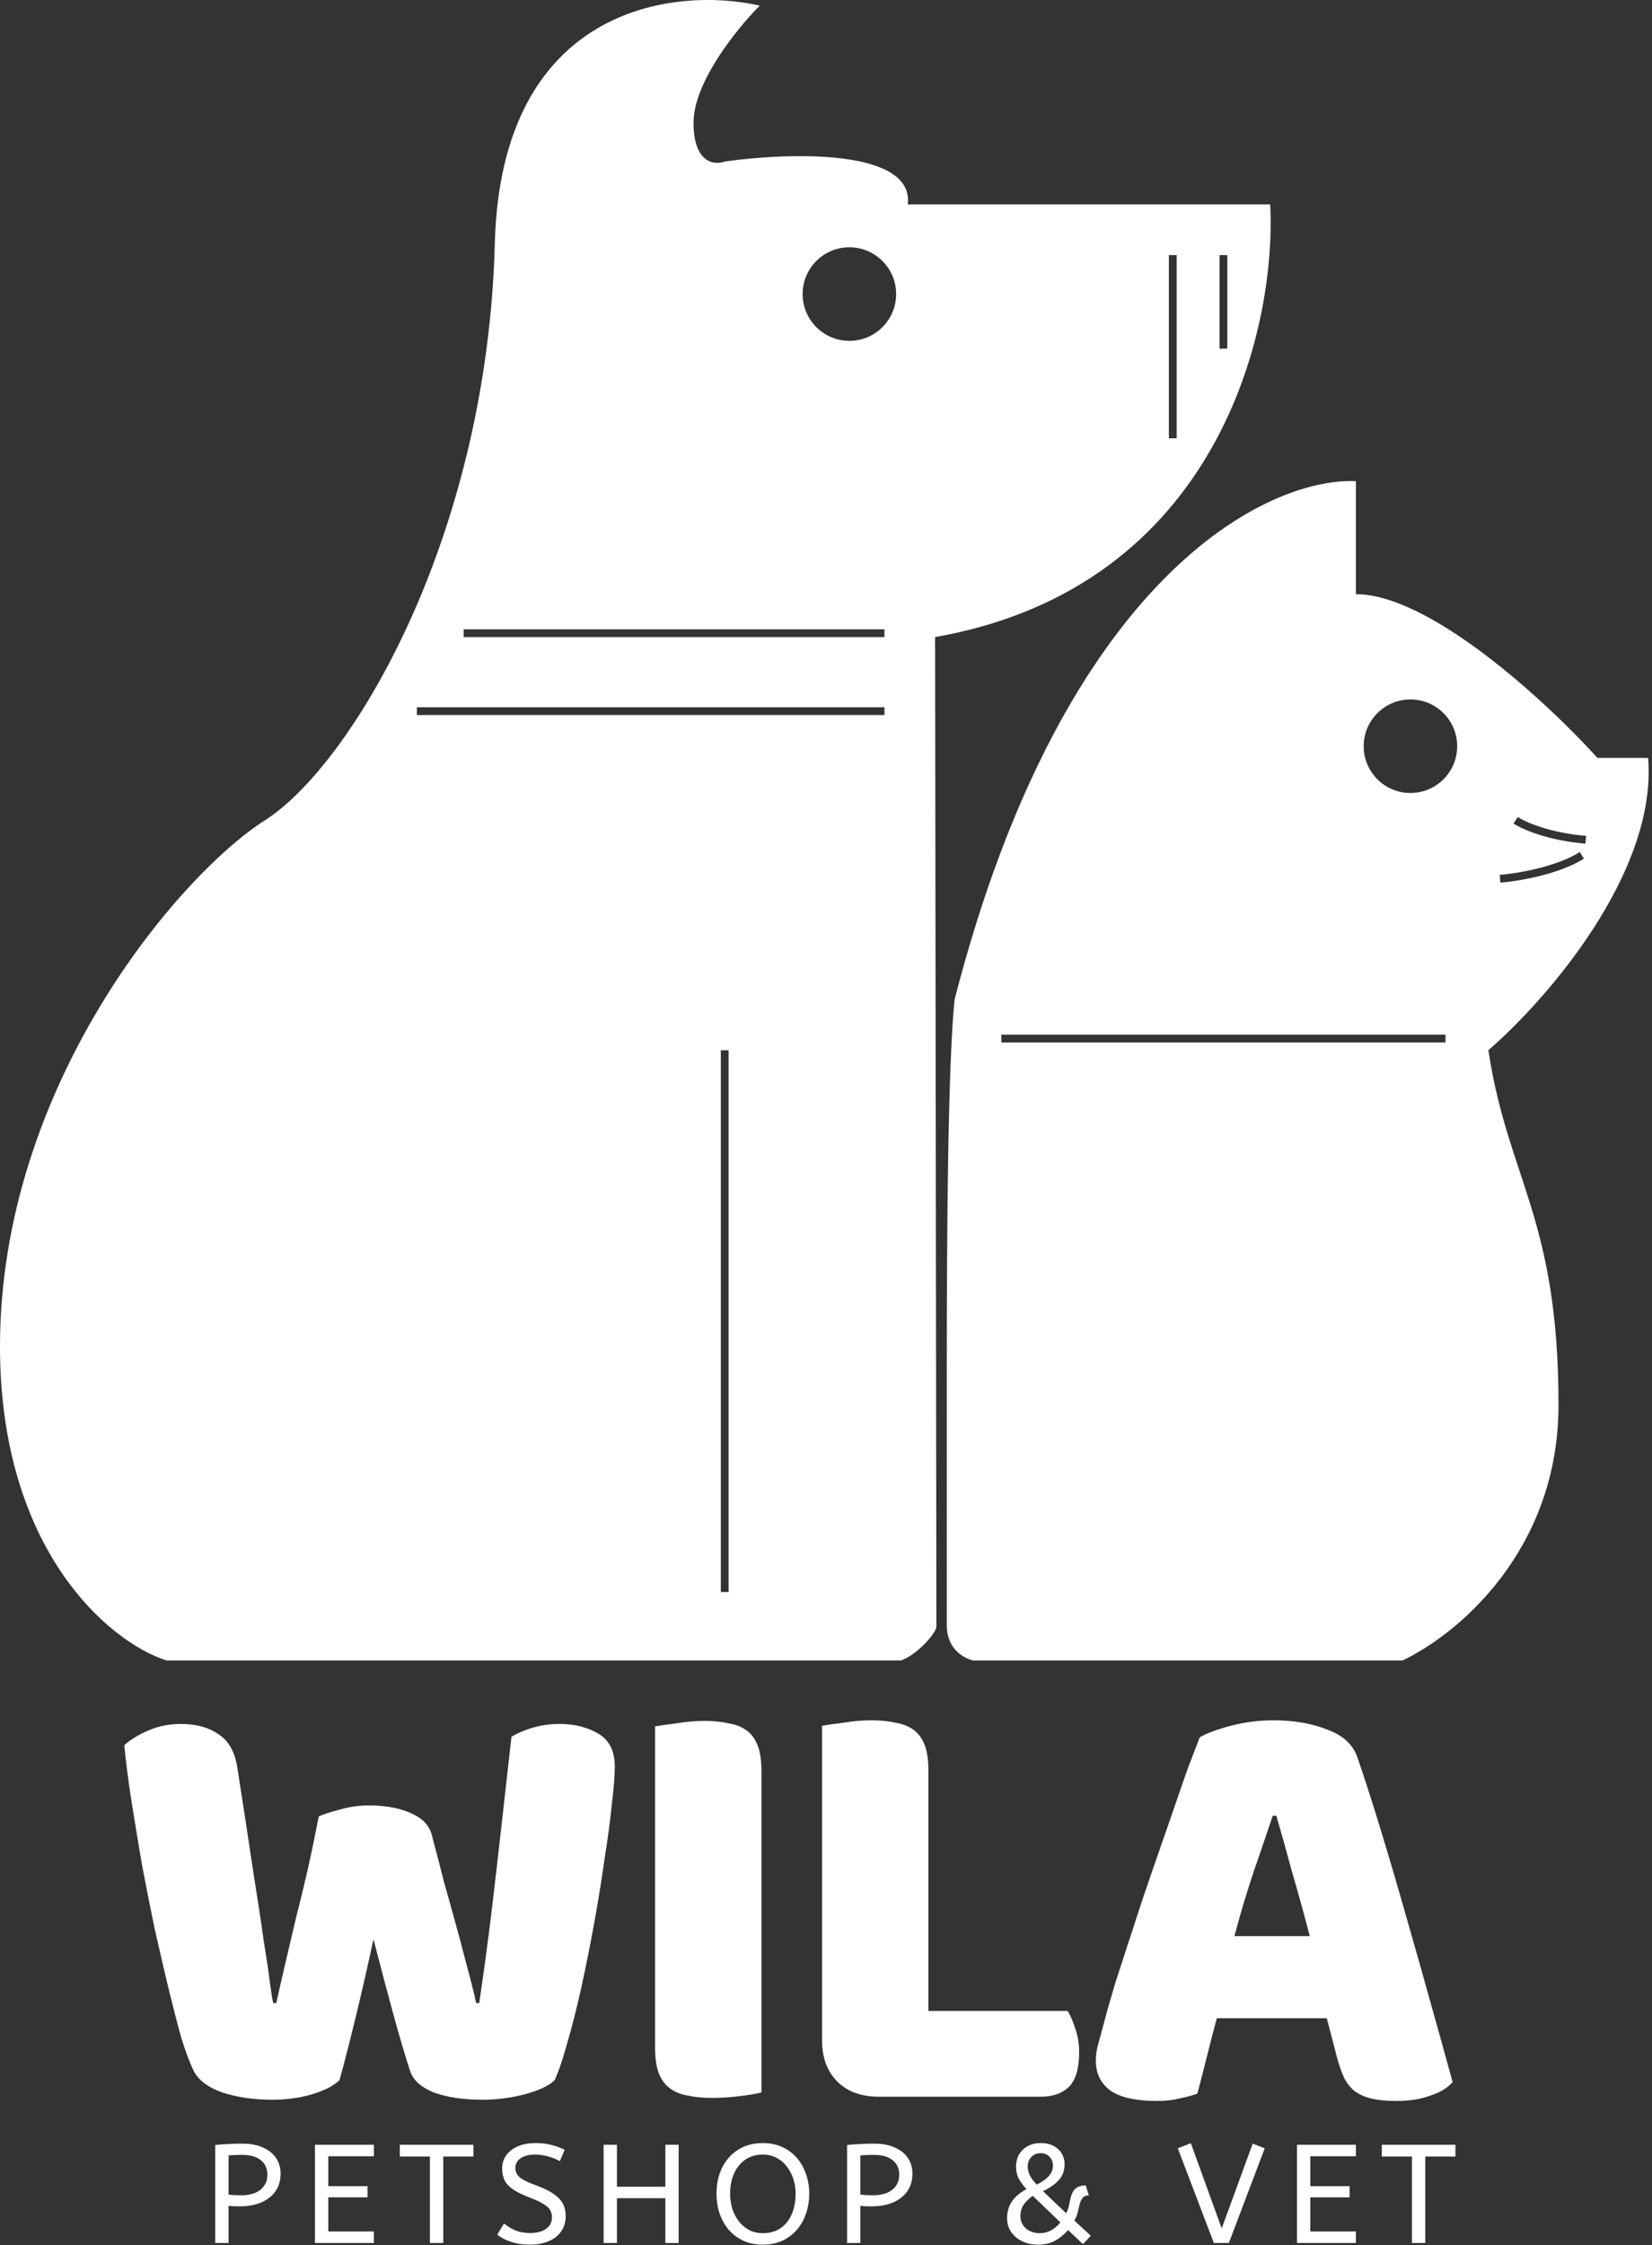 <svg width="212" height="288" viewBox="0 0 212 288" fill="none" xmlns="http://www.w3.org/2000/svg">
<rect x="0" y="0" width="212" height="288" fill="#333333" stroke="none"/>
<path d="M40.91 232.998C41.482 232.738 42.366 232.452 43.562 232.14C44.81 231.776 46.058 231.594 47.306 231.594C49.49 231.594 51.31 231.932 52.766 232.608C54.222 233.232 55.106 234.168 55.418 235.416C55.99 237.548 56.51 239.55 56.978 241.422C57.498 243.242 57.992 245.01 58.46 246.726C58.928 248.39 59.37 250.054 59.786 251.718C60.254 253.382 60.696 255.124 61.112 256.944H61.502C61.97 253.772 62.386 250.756 62.75 247.896C63.114 244.984 63.452 242.15 63.764 239.394C64.076 236.586 64.388 233.83 64.7 231.126C65.012 228.37 65.324 225.588 65.636 222.78C67.56 221.688 69.614 221.142 71.798 221.142C73.722 221.142 75.386 221.558 76.79 222.39C78.194 223.222 78.896 224.626 78.896 226.602C78.896 227.746 78.766 229.384 78.506 231.516C78.298 233.596 77.986 235.936 77.57 238.536C77.206 241.136 76.764 243.866 76.244 246.726C75.724 249.586 75.178 252.316 74.606 254.916C74.034 257.516 73.436 259.882 72.812 262.014C72.24 264.094 71.694 265.706 71.174 266.85C70.394 267.578 69.12 268.176 67.352 268.644C65.584 269.112 63.764 269.346 61.892 269.346C59.448 269.346 57.368 269.034 55.652 268.41C53.988 267.734 52.974 266.798 52.61 265.602C51.934 263.522 51.206 261.052 50.426 258.192C49.646 255.332 48.814 252.186 47.93 248.754C47.202 252.134 46.448 255.436 45.668 258.66C44.888 261.884 44.186 264.614 43.562 266.85C42.782 267.578 41.612 268.176 40.052 268.644C38.492 269.112 36.776 269.346 34.904 269.346C32.564 269.346 30.432 269.034 28.508 268.41C26.636 267.734 25.414 266.798 24.842 265.602C24.374 264.666 23.854 263.288 23.282 261.468C22.762 259.596 22.216 257.49 21.644 255.15C21.072 252.758 20.474 250.184 19.85 247.428C19.278 244.672 18.732 241.916 18.212 239.16C17.744 236.404 17.302 233.726 16.886 231.126C16.47 228.474 16.158 226.056 15.95 223.872C16.678 223.196 17.692 222.572 18.992 222C20.292 221.428 21.696 221.142 23.204 221.142C25.18 221.142 26.792 221.584 28.04 222.468C29.34 223.3 30.146 224.73 30.458 226.758C31.29 232.062 31.966 236.482 32.486 240.018C33.058 243.554 33.5 246.466 33.812 248.754C34.176 250.99 34.436 252.732 34.592 253.98C34.748 255.228 34.904 256.216 35.06 256.944H35.45C35.918 254.864 36.36 252.94 36.776 251.172C37.192 249.404 37.608 247.636 38.024 245.868C38.492 244.048 38.96 242.124 39.428 240.096C39.896 238.016 40.39 235.65 40.91 232.998Z" fill="white"/>
<path d="M97.716 268.41C97.144 268.566 96.234 268.722 94.986 268.878C93.79 269.034 92.594 269.112 91.398 269.112C90.202 269.112 89.136 269.008 88.2 268.8C87.316 268.644 86.562 268.332 85.938 267.864C85.314 267.396 84.846 266.746 84.534 265.914C84.222 265.082 84.066 263.99 84.066 262.638V221.454C84.638 221.35 85.548 221.22 86.796 221.064C88.044 220.856 89.24 220.752 90.384 220.752C91.58 220.752 92.62 220.856 93.504 221.064C94.44 221.22 95.22 221.532 95.844 222C96.468 222.468 96.936 223.118 97.248 223.95C97.56 224.782 97.716 225.874 97.716 227.226V268.41Z" fill="white"/>
<path d="M112.746 268.956C110.51 268.956 108.742 268.306 107.442 267.006C106.142 265.706 105.492 263.938 105.492 261.702V221.376C106.064 221.272 106.974 221.142 108.222 220.986C109.47 220.778 110.666 220.674 111.81 220.674C113.006 220.674 114.046 220.778 114.93 220.986C115.866 221.142 116.646 221.454 117.27 221.922C117.894 222.39 118.362 223.04 118.674 223.872C118.986 224.704 119.142 225.796 119.142 227.148V257.958H137.004C137.368 258.53 137.706 259.31 138.018 260.298C138.33 261.234 138.486 262.222 138.486 263.262C138.486 265.342 138.044 266.824 137.16 267.708C136.276 268.54 135.106 268.956 133.65 268.956H112.746Z" fill="white"/>
<path d="M153.965 222.858C154.849 222.338 156.175 221.844 157.943 221.376C159.763 220.908 161.583 220.674 163.403 220.674C166.003 220.674 168.291 221.064 170.267 221.844C172.295 222.572 173.595 223.742 174.167 225.354C175.103 228.058 176.117 231.204 177.209 234.792C178.301 238.38 179.393 242.098 180.485 245.946C181.577 249.742 182.643 253.512 183.683 257.256C184.723 260.948 185.633 264.224 186.413 267.084C185.789 267.812 184.853 268.384 183.605 268.8C182.357 269.268 180.875 269.502 179.159 269.502C177.911 269.502 176.845 269.398 175.961 269.19C175.129 268.982 174.427 268.67 173.855 268.254C173.335 267.838 172.893 267.292 172.529 266.616C172.217 265.94 171.931 265.16 171.671 264.276L170.267 258.894H156.149C155.733 260.454 155.317 262.066 154.901 263.73C154.485 265.394 154.069 267.006 153.653 268.566C152.925 268.826 152.145 269.034 151.313 269.19C150.533 269.398 149.571 269.502 148.427 269.502C145.775 269.502 143.799 269.06 142.499 268.176C141.251 267.24 140.627 265.966 140.627 264.354C140.627 263.626 140.731 262.898 140.939 262.17C141.147 261.442 141.381 260.584 141.641 259.596C142.005 258.192 142.499 256.45 143.123 254.37C143.799 252.29 144.527 250.054 145.307 247.662C146.087 245.218 146.919 242.722 147.803 240.174C148.687 237.626 149.519 235.234 150.299 232.998C151.079 230.71 151.781 228.682 152.405 226.914C153.081 225.146 153.601 223.794 153.965 222.858ZM163.325 232.92C162.597 235.104 161.765 237.548 160.829 240.252C159.945 242.904 159.139 245.608 158.411 248.364H168.083C167.355 245.556 166.601 242.826 165.821 240.174C165.093 237.47 164.417 235.052 163.793 232.92H163.325Z" fill="white"/>
<path d="M27.62 287.722V275.158C28.112 275.098 28.652 275.056 29.24 275.032C29.84 274.996 30.458 274.978 31.094 274.978C32.138 274.978 33.026 275.146 33.758 275.482C34.49 275.806 35.048 276.256 35.432 276.832C35.816 277.408 36.008 278.068 36.008 278.812C36.008 279.712 35.786 280.474 35.342 281.098C34.898 281.722 34.28 282.202 33.488 282.538C32.696 282.862 31.778 283.024 30.734 283.024C30.23 283.024 29.762 283.006 29.33 282.97V287.722H27.62ZM30.95 281.602C32.018 281.602 32.846 281.362 33.434 280.882C34.022 280.402 34.316 279.76 34.316 278.956C34.316 278.176 34.034 277.558 33.47 277.102C32.906 276.646 32.102 276.418 31.058 276.418C30.734 276.418 30.428 276.424 30.14 276.436C29.852 276.448 29.582 276.466 29.33 276.49V281.512C29.522 281.536 29.756 281.56 30.032 281.584C30.308 281.596 30.614 281.602 30.95 281.602Z" fill="white"/>
<path d="M40.419 287.722V275.122H47.979V276.598H42.129V280.432H47.169V281.872H42.129V286.246H47.979V287.722H40.419Z" fill="white"/>
<path d="M55.173 287.722V276.634H51.303V275.122H60.753V276.634H56.883V287.722H55.173Z" fill="white"/>
<path d="M68.024 287.938C67.148 287.938 66.35 287.824 65.63 287.596C64.91 287.356 64.304 287.044 63.812 286.66L64.676 285.22C65.108 285.58 65.594 285.874 66.134 286.102C66.674 286.33 67.304 286.444 68.024 286.444C68.888 286.444 69.572 286.264 70.076 285.904C70.58 285.544 70.832 285.058 70.832 284.446C70.832 284.098 70.76 283.792 70.616 283.528C70.472 283.252 70.19 282.988 69.77 282.736C69.362 282.472 68.756 282.19 67.952 281.89C67.088 281.554 66.398 281.218 65.882 280.882C65.366 280.534 64.994 280.144 64.766 279.712C64.55 279.268 64.442 278.746 64.442 278.146C64.442 277.546 64.604 277.006 64.928 276.526C65.264 276.034 65.75 275.644 66.386 275.356C67.034 275.056 67.814 274.906 68.726 274.906C69.47 274.906 70.136 274.984 70.724 275.14C71.324 275.284 71.906 275.494 72.47 275.77L71.84 277.228C71.432 276.988 70.952 276.79 70.4 276.634C69.86 276.466 69.29 276.382 68.69 276.382C67.898 276.382 67.274 276.538 66.818 276.85C66.362 277.162 66.134 277.564 66.134 278.056C66.134 278.368 66.2 278.644 66.332 278.884C66.464 279.124 66.722 279.358 67.106 279.586C67.502 279.814 68.09 280.072 68.87 280.36C69.806 280.708 70.544 281.074 71.084 281.458C71.636 281.842 72.026 282.262 72.254 282.718C72.482 283.162 72.596 283.672 72.596 284.248C72.596 285.028 72.398 285.694 72.002 286.246C71.618 286.798 71.078 287.218 70.382 287.506C69.698 287.794 68.912 287.938 68.024 287.938Z" fill="white"/>
<path d="M77.462 287.722V275.122H79.172V280.504H85.382V275.122H87.092V287.722H85.382V281.98H79.172V287.722H77.462Z" fill="white"/>
<path d="M97.89 287.938C96.954 287.938 96.12 287.77 95.388 287.434C94.656 287.086 94.032 286.618 93.516 286.03C93.012 285.43 92.622 284.734 92.346 283.942C92.082 283.15 91.95 282.304 91.95 281.404C91.95 280.168 92.184 279.064 92.652 278.092C93.132 277.108 93.816 276.334 94.704 275.77C95.592 275.194 96.654 274.906 97.89 274.906C98.814 274.906 99.642 275.074 100.374 275.41C101.118 275.746 101.748 276.214 102.264 276.814C102.78 277.414 103.17 278.104 103.434 278.884C103.71 279.664 103.848 280.504 103.848 281.404C103.848 282.304 103.71 283.15 103.434 283.942C103.17 284.734 102.78 285.43 102.264 286.03C101.748 286.618 101.124 287.086 100.392 287.434C99.66 287.77 98.826 287.938 97.89 287.938ZM97.89 286.462C98.814 286.462 99.588 286.24 100.212 285.796C100.836 285.352 101.304 284.752 101.616 283.996C101.94 283.228 102.102 282.364 102.102 281.404C102.102 280.756 102.006 280.132 101.814 279.532C101.622 278.932 101.346 278.398 100.986 277.93C100.626 277.45 100.182 277.072 99.654 276.796C99.138 276.52 98.55 276.382 97.89 276.382C97.014 276.382 96.258 276.604 95.622 277.048C94.998 277.492 94.518 278.092 94.182 278.848C93.858 279.604 93.696 280.456 93.696 281.404C93.696 282.052 93.786 282.682 93.966 283.294C94.158 283.894 94.434 284.434 94.794 284.914C95.154 285.394 95.592 285.772 96.108 286.048C96.636 286.324 97.23 286.462 97.89 286.462Z" fill="white"/>
<path d="M108.703 287.722V275.158C109.195 275.098 109.735 275.056 110.323 275.032C110.923 274.996 111.541 274.978 112.177 274.978C113.221 274.978 114.109 275.146 114.841 275.482C115.573 275.806 116.131 276.256 116.515 276.832C116.899 277.408 117.091 278.068 117.091 278.812C117.091 279.712 116.869 280.474 116.425 281.098C115.981 281.722 115.363 282.202 114.571 282.538C113.779 282.862 112.861 283.024 111.817 283.024C111.313 283.024 110.845 283.006 110.413 282.97V287.722H108.703ZM112.033 281.602C113.101 281.602 113.929 281.362 114.517 280.882C115.105 280.402 115.399 279.76 115.399 278.956C115.399 278.176 115.117 277.558 114.553 277.102C113.989 276.646 113.185 276.418 112.141 276.418C111.817 276.418 111.511 276.424 111.223 276.436C110.935 276.448 110.665 276.466 110.413 276.49V281.512C110.605 281.536 110.839 281.56 111.115 281.584C111.391 281.596 111.697 281.602 112.033 281.602Z" fill="white"/>
<path d="M133.198 287.938C132.478 287.938 131.818 287.8 131.218 287.524C130.618 287.236 130.138 286.84 129.778 286.336C129.418 285.82 129.238 285.214 129.238 284.518C129.238 283.762 129.43 283.078 129.814 282.466C130.198 281.854 130.834 281.302 131.722 280.81C131.278 280.318 130.942 279.856 130.714 279.424C130.498 278.992 130.39 278.494 130.39 277.93C130.39 277.354 130.516 276.838 130.768 276.382C131.032 275.926 131.404 275.566 131.884 275.302C132.364 275.038 132.928 274.906 133.576 274.906C134.224 274.906 134.77 275.032 135.214 275.284C135.67 275.524 136.018 275.848 136.258 276.256C136.498 276.664 136.618 277.114 136.618 277.606C136.618 278.374 136.396 279.028 135.952 279.568C135.508 280.108 134.806 280.612 133.846 281.08L136.816 283.906C136.972 283.63 137.086 283.336 137.158 283.024C137.23 282.7 137.296 282.382 137.356 282.07C137.428 281.746 137.53 281.458 137.662 281.206C137.794 280.942 137.992 280.732 138.256 280.576C138.52 280.42 138.88 280.342 139.336 280.342L139.732 281.62C139.36 281.62 139.09 281.728 138.922 281.944C138.754 282.16 138.628 282.436 138.544 282.772C138.472 283.108 138.388 283.462 138.292 283.834C138.208 284.194 138.064 284.53 137.86 284.842L139.984 286.786L138.976 287.866L137.068 286.066C136.588 286.618 136.042 287.068 135.43 287.416C134.83 287.764 134.086 287.938 133.198 287.938ZM133.054 280.234C133.798 279.85 134.326 279.466 134.638 279.082C134.962 278.698 135.124 278.26 135.124 277.768C135.124 277.336 134.98 276.97 134.692 276.67C134.404 276.358 134.02 276.202 133.54 276.202C133.06 276.202 132.664 276.364 132.352 276.688C132.04 277.012 131.884 277.42 131.884 277.912C131.884 278.692 132.274 279.466 133.054 280.234ZM133.45 286.462C133.966 286.462 134.446 286.342 134.89 286.102C135.346 285.85 135.742 285.508 136.078 285.076L132.532 281.674C132.004 282.046 131.608 282.436 131.344 282.844C131.08 283.24 130.948 283.72 130.948 284.284C130.948 284.908 131.182 285.43 131.65 285.85C132.118 286.258 132.718 286.462 133.45 286.462Z" fill="white"/>
<path d="M155.772 287.722L151.146 275.572L152.82 274.924L156.78 285.85L160.758 274.978L162.306 275.572L157.698 287.722H155.772Z" fill="white"/>
<path d="M166.44 287.722V275.122H174V276.598H168.15V280.432H173.19V281.872H168.15V286.246H174V287.722H166.44Z" fill="white"/>
<path d="M181.194 287.722V276.634H177.324V275.122H186.774V276.634H182.904V287.722H181.194Z" fill="white"/>
<path d="M63.5 31.222C64.3 0.823 86.5 -1.778 97.5 0.722C94.667 3.556 89 10.522 89 15.722C89 20.922 91.667 21.222 93 20.722C101.167 19.556 117.3 19.023 116.5 26.222H163C163.833 42.056 156.4 75.322 120 81.722L120.167 208.722C120.025 209.57 117.775 212.214 115.631 213H21.36C13.811 210.564 9.1996e-05 198.61 0 172.722C9.9683e-05 139.223 23 112.222 34 105.222C45 98.222 62.5 69.222 63.5 31.222ZM92.5 204.222H93.5V134.722H92.5V204.222ZM53.5 91.722H113.5V90.722H53.5V91.722ZM59.5 81.722H113.5V80.722H59.5V81.722ZM150 56.222H151V32.722H150V56.222ZM156.5 44.722H157.5V32.722H156.5V44.722ZM109 31.722C105.686 31.722 103 34.409 103 37.722C103 41.036 105.686 43.722 109 43.722C112.314 43.722 115 41.036 115 37.722C115 34.409 112.314 31.722 109 31.722Z" fill="white"/>
<path d="M174 61.721V76.222C183.6 76.222 198.667 90.222 205 97.222H211.5C212.7 112.021 198.333 128.388 191 134.722C193.5 151.221 200 156.222 200 180.222C200 198.978 186.955 209.716 179.982 212.999H124.84C122.878 212.445 121.5 210.873 121.5 208.5V175.222C121.5 157 121.667 136.389 122.5 128.222C136.5 73.822 162.667 61.221 174 61.721ZM128.5 133.722H185.5V132.722H128.5V133.722ZM202.735 109.298C201.201 110.257 199.176 110.95 197.243 111.424C195.316 111.896 193.519 112.142 192.462 112.223L192.538 113.22C193.648 113.134 195.5 112.88 197.481 112.394C199.457 111.91 201.599 111.186 203.265 110.145L202.735 109.298ZM194.223 105.638C195.306 106.36 198.591 107.814 203.458 108.22L203.542 107.223C198.81 106.829 195.694 105.417 194.777 104.806L194.223 105.638ZM181 89.722C177.686 89.722 175 92.408 175 95.722C175 99.035 177.686 101.722 181 101.722C184.314 101.722 187 99.035 187 95.722C187 92.408 184.314 89.722 181 89.722Z" fill="white"/>
</svg>

